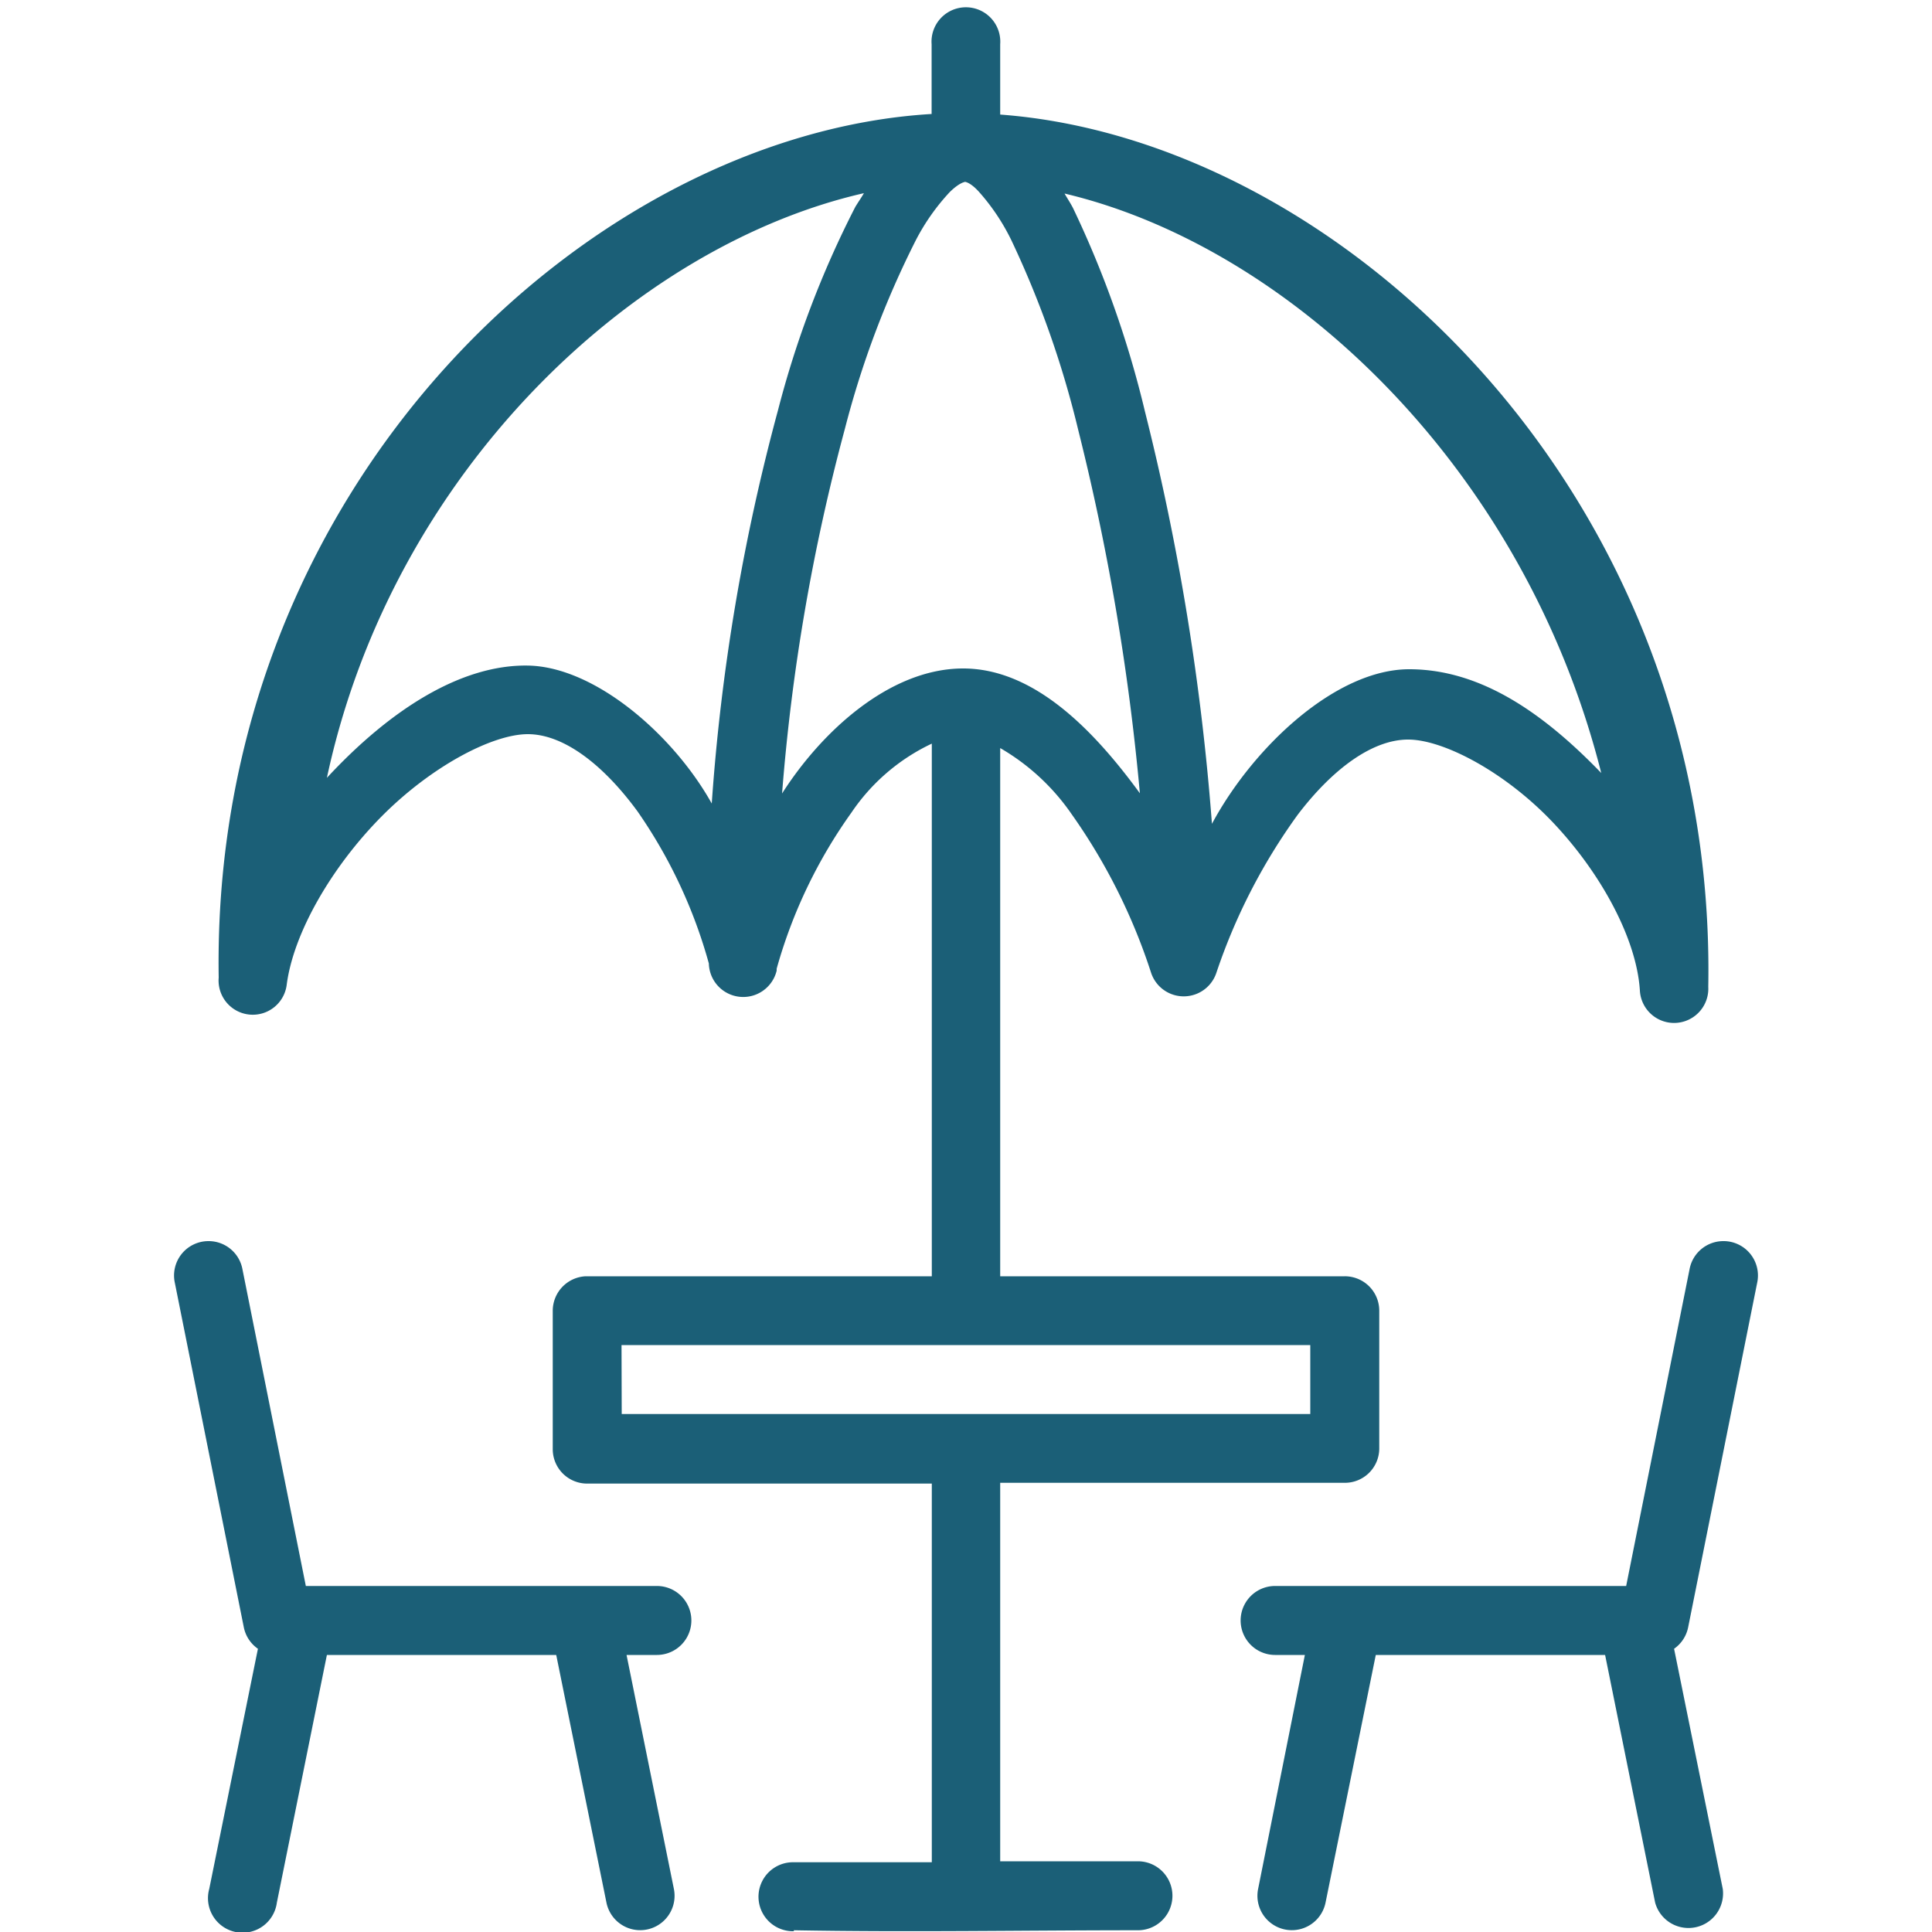 <svg xmlns="http://www.w3.org/2000/svg" id="Capa_1" data-name="Capa 1" viewBox="0 0 100 100"><defs><style>.cls-1{fill:#1b5f77;}</style></defs><title>Mesa de trabajo 8</title><g id="layer1"><path id="path2810" class="cls-1" d="M41.09,99.91c6.07.11,11.78,0,17.81,0a1.78,1.78,0,0,0,0-3.57H51.77V76.75H69.6A1.78,1.78,0,0,0,71.39,75V67.83a1.78,1.78,0,0,0-1.79-1.77H51.77V38.72a11.46,11.46,0,0,1,3.69,3.41,30.4,30.4,0,0,1,4.12,8.22,1.78,1.78,0,0,0,3.38,0,30.43,30.43,0,0,1,4.21-8.18c1.85-2.43,3.92-3.91,5.75-3.89s5,1.69,7.47,4.3,4.32,6,4.49,8.69a1.77,1.77,0,1,0,3.54-.19C88.87,25.53,69.32,7.23,51.77,5.93V2.29a1.78,1.78,0,1,0-3.55,0V5.9C30.68,6.94,10.91,25,11.32,50.6a1.77,1.77,0,0,0,3.52.37c.35-2.7,2.35-6.13,4.92-8.72S25.49,38,27.32,38,31.2,39.54,33,42a25.78,25.78,0,0,1,3.69,7.87,1.78,1.78,0,0,0,3.51.37l0-.1a25.81,25.81,0,0,1,3.87-8.08,10.33,10.33,0,0,1,4.16-3.57V66.06H30.31a1.79,1.79,0,0,0-1.7,1.77V75a1.78,1.78,0,0,0,1.79,1.79H48.23v19.6H41a1.78,1.78,0,1,0,.09,3.57Zm8.84-90.5s.28,0,.76.54a11,11,0,0,1,1.67,2.51,50.33,50.33,0,0,1,3.45,9.8A122.58,122.58,0,0,1,59,41.06c-2.33-3.19-5.45-6.49-9.2-6.46s-7.26,3.24-9.32,6.47a103.33,103.33,0,0,1,3.25-18.87,48.2,48.2,0,0,1,3.67-9.76,11.15,11.15,0,0,1,1.76-2.5c.5-.49.77-.52.78-.52Zm-5.22.6c-.14.24-.29.45-.44.7a50.76,50.76,0,0,0-4,10.52,105.88,105.88,0,0,0-3.43,20.36c-2-3.58-6.06-7.08-9.51-7.14s-7.12,2.26-10.41,5.81C20.31,24.42,32.8,12.72,44.71,10Zm10.36,0c11.64,2.74,23.81,14.15,27.81,30-2.9-3-6.16-5.37-9.94-5.37s-8.06,4-10.21,8a126.39,126.39,0,0,0-3.47-21.35,52.71,52.71,0,0,0-3.72-10.52c-.15-.29-.31-.52-.46-.79ZM10.78,64.24A1.78,1.78,0,0,0,9.05,66.4l3.57,17.83a1.78,1.78,0,0,0,.73,1.11L10.83,97.77a1.79,1.79,0,1,0,3.5.71l2.59-12.82H28.79l2.6,12.82a1.78,1.78,0,1,0,3.49-.71L32.43,85.66H34a1.78,1.78,0,0,0,0-3.57H15.83L12.55,65.7A1.78,1.78,0,0,0,10.78,64.24Zm78.39,0a1.78,1.78,0,0,0-1.72,1.46L84.17,82.09H66a1.78,1.78,0,0,0,0,3.57h1.54L65.12,97.77a1.78,1.78,0,1,0,3.49.71l2.6-12.82H83.08l2.59,12.82a1.79,1.79,0,0,0,3.5-.71L86.65,85.34a1.78,1.78,0,0,0,.73-1.12L90.95,66.4a1.78,1.78,0,0,0-1.78-2.16Zm-57,5.38H67.82v3.57H32.18Z"></path></g></svg>
